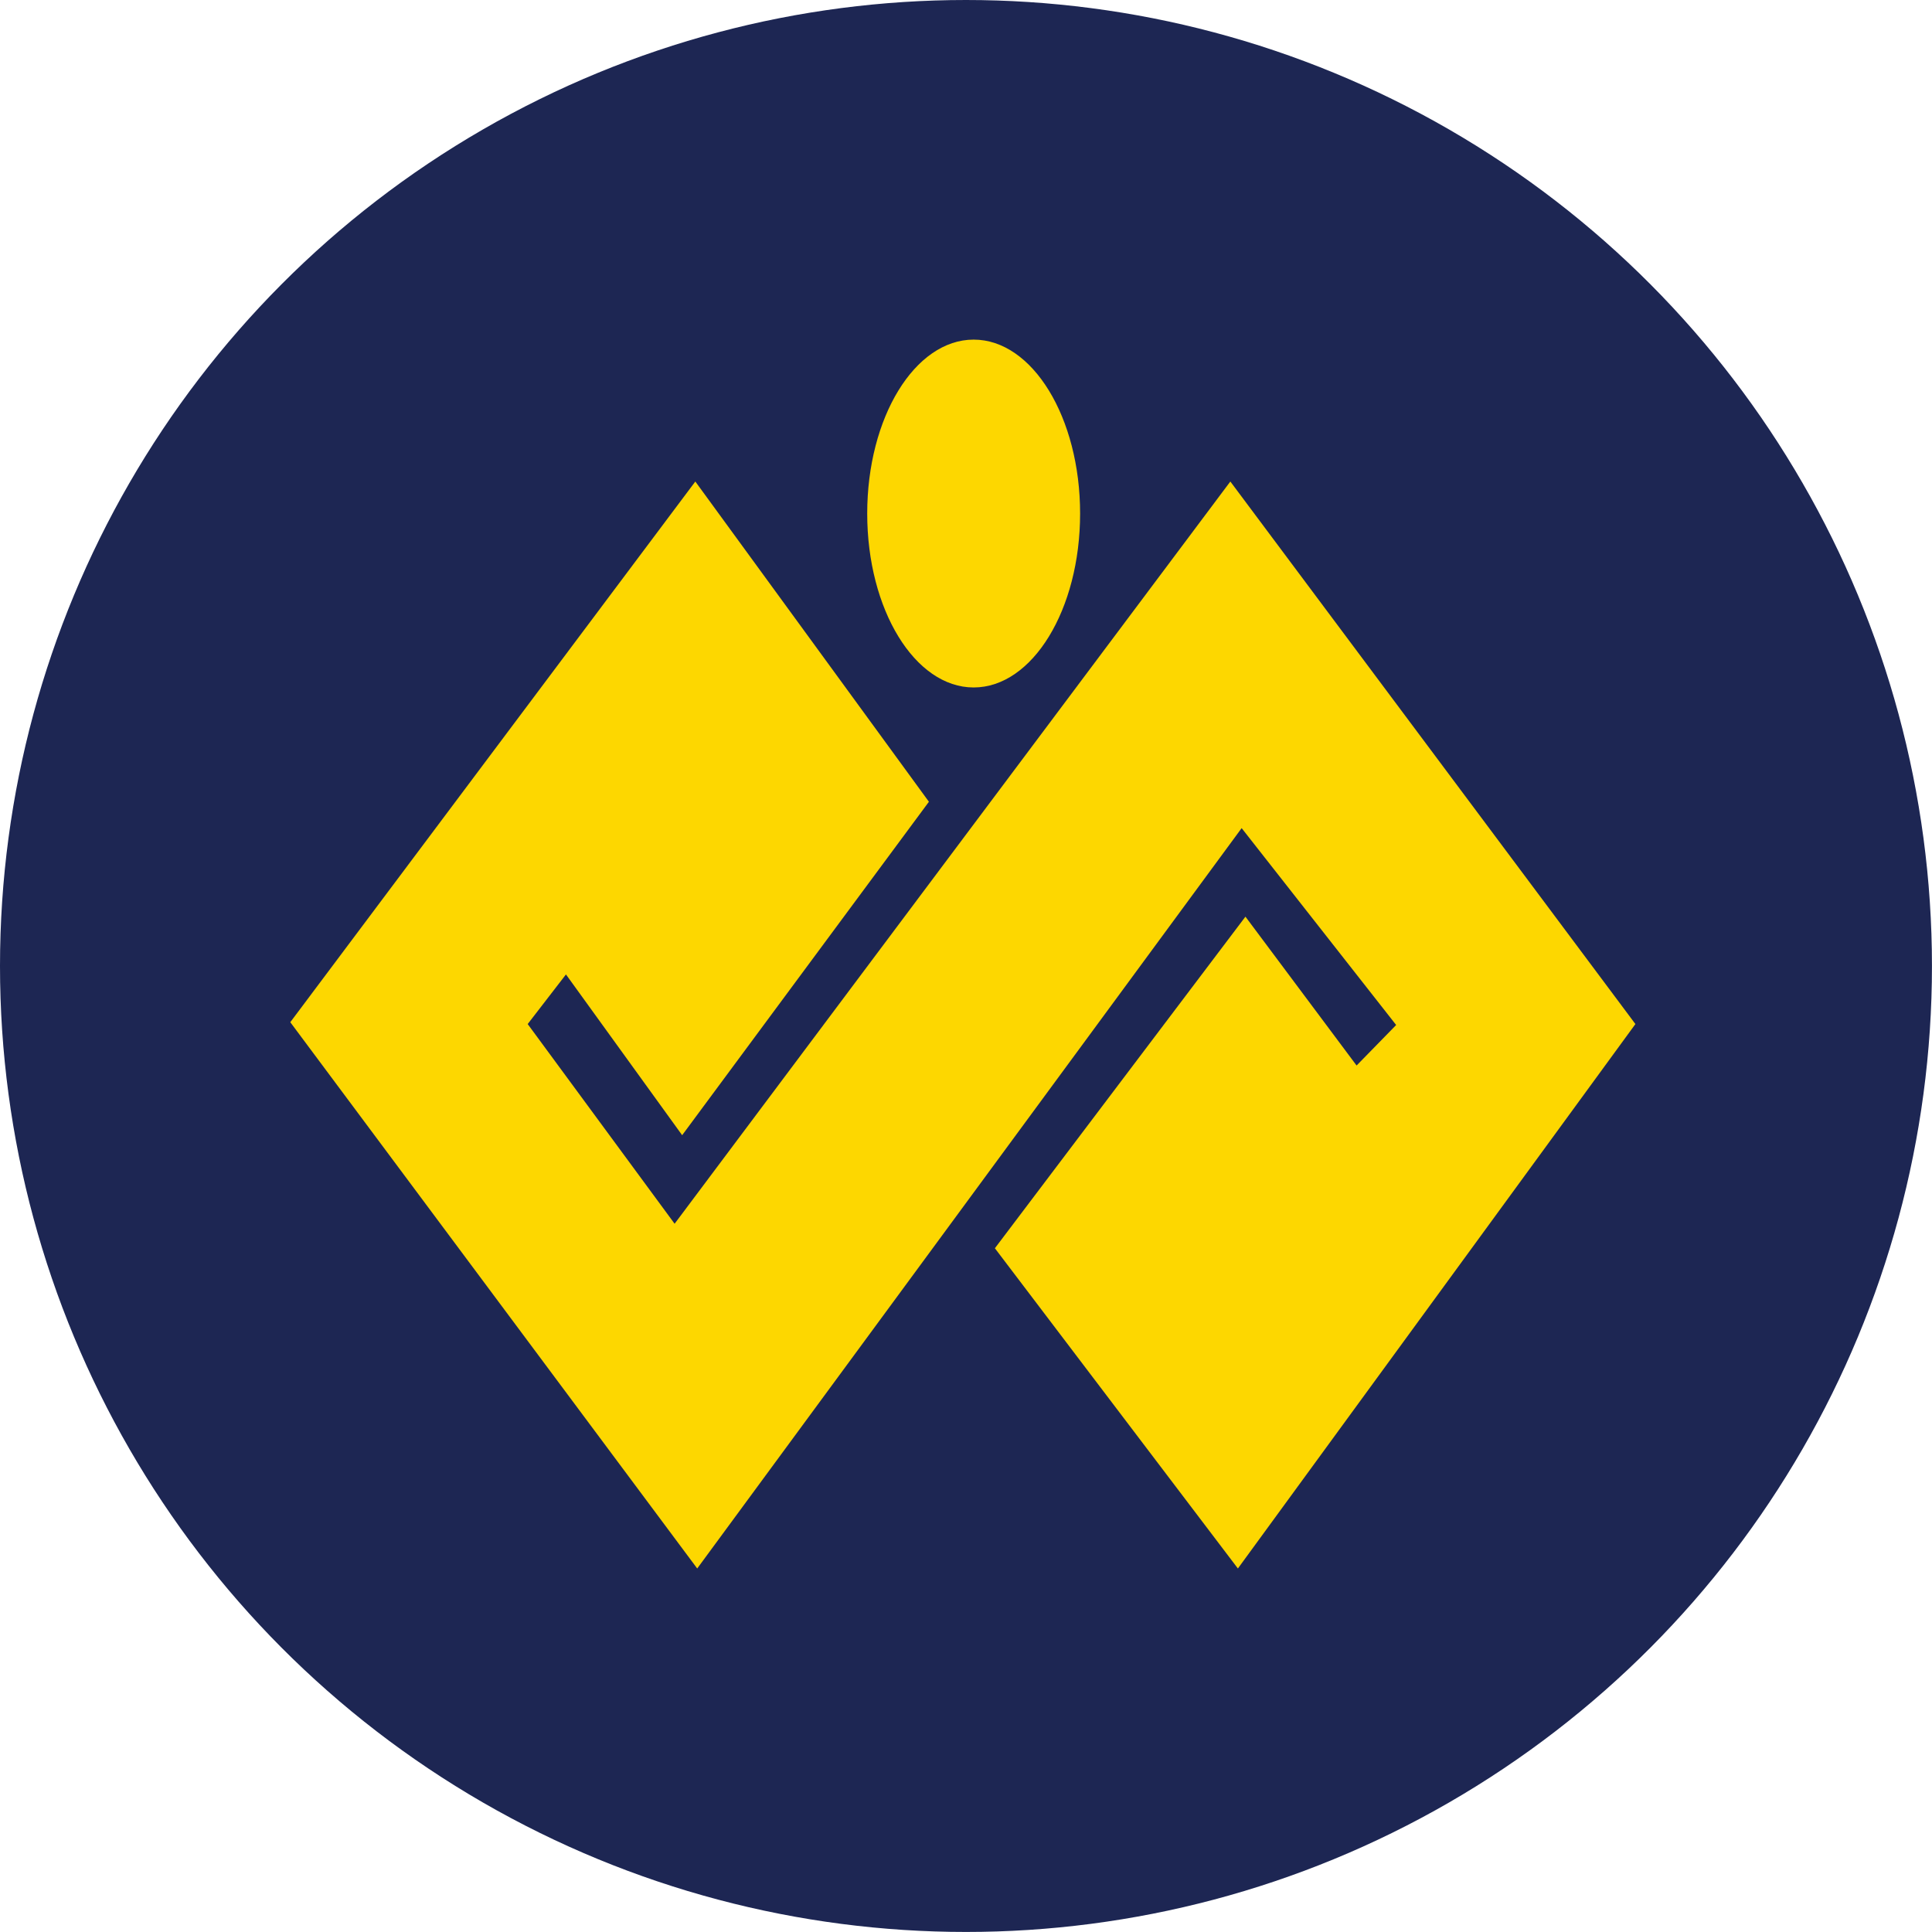 <?xml version="1.0" encoding="UTF-8"?>
<svg id="Layer_2" xmlns="http://www.w3.org/2000/svg" viewBox="0 0 447.77 447.77">
  <defs>
    <style>
      .cls-1 {
        fill: #1d2653;
      }

      .cls-2 {
        fill: #fdd700;
      }
    </style>
  </defs>
  <g id="Layer_1-2" data-name="Layer_1">
    <circle class="cls-1" cx="223.88" cy="223.88" r="223.88"/>
    <g>
      <polygon class="cls-2" points="67.28 236.91 161.15 111.6 215.29 185.82 158.1 263.1 131.17 225.84 122.3 237.34 156.35 283.62 285.15 111.6 379.03 237.34 286.9 363.52 230.58 289.3 288.65 212.45 314.41 246.95 323.58 237.56 287.77 191.93 161.59 363.52 67.28 236.91"/>
      <ellipse class="cls-2" cx="225.66" cy="119.02" rx="24.67" ry="40.31"/>
    </g>
  </g>
</svg>